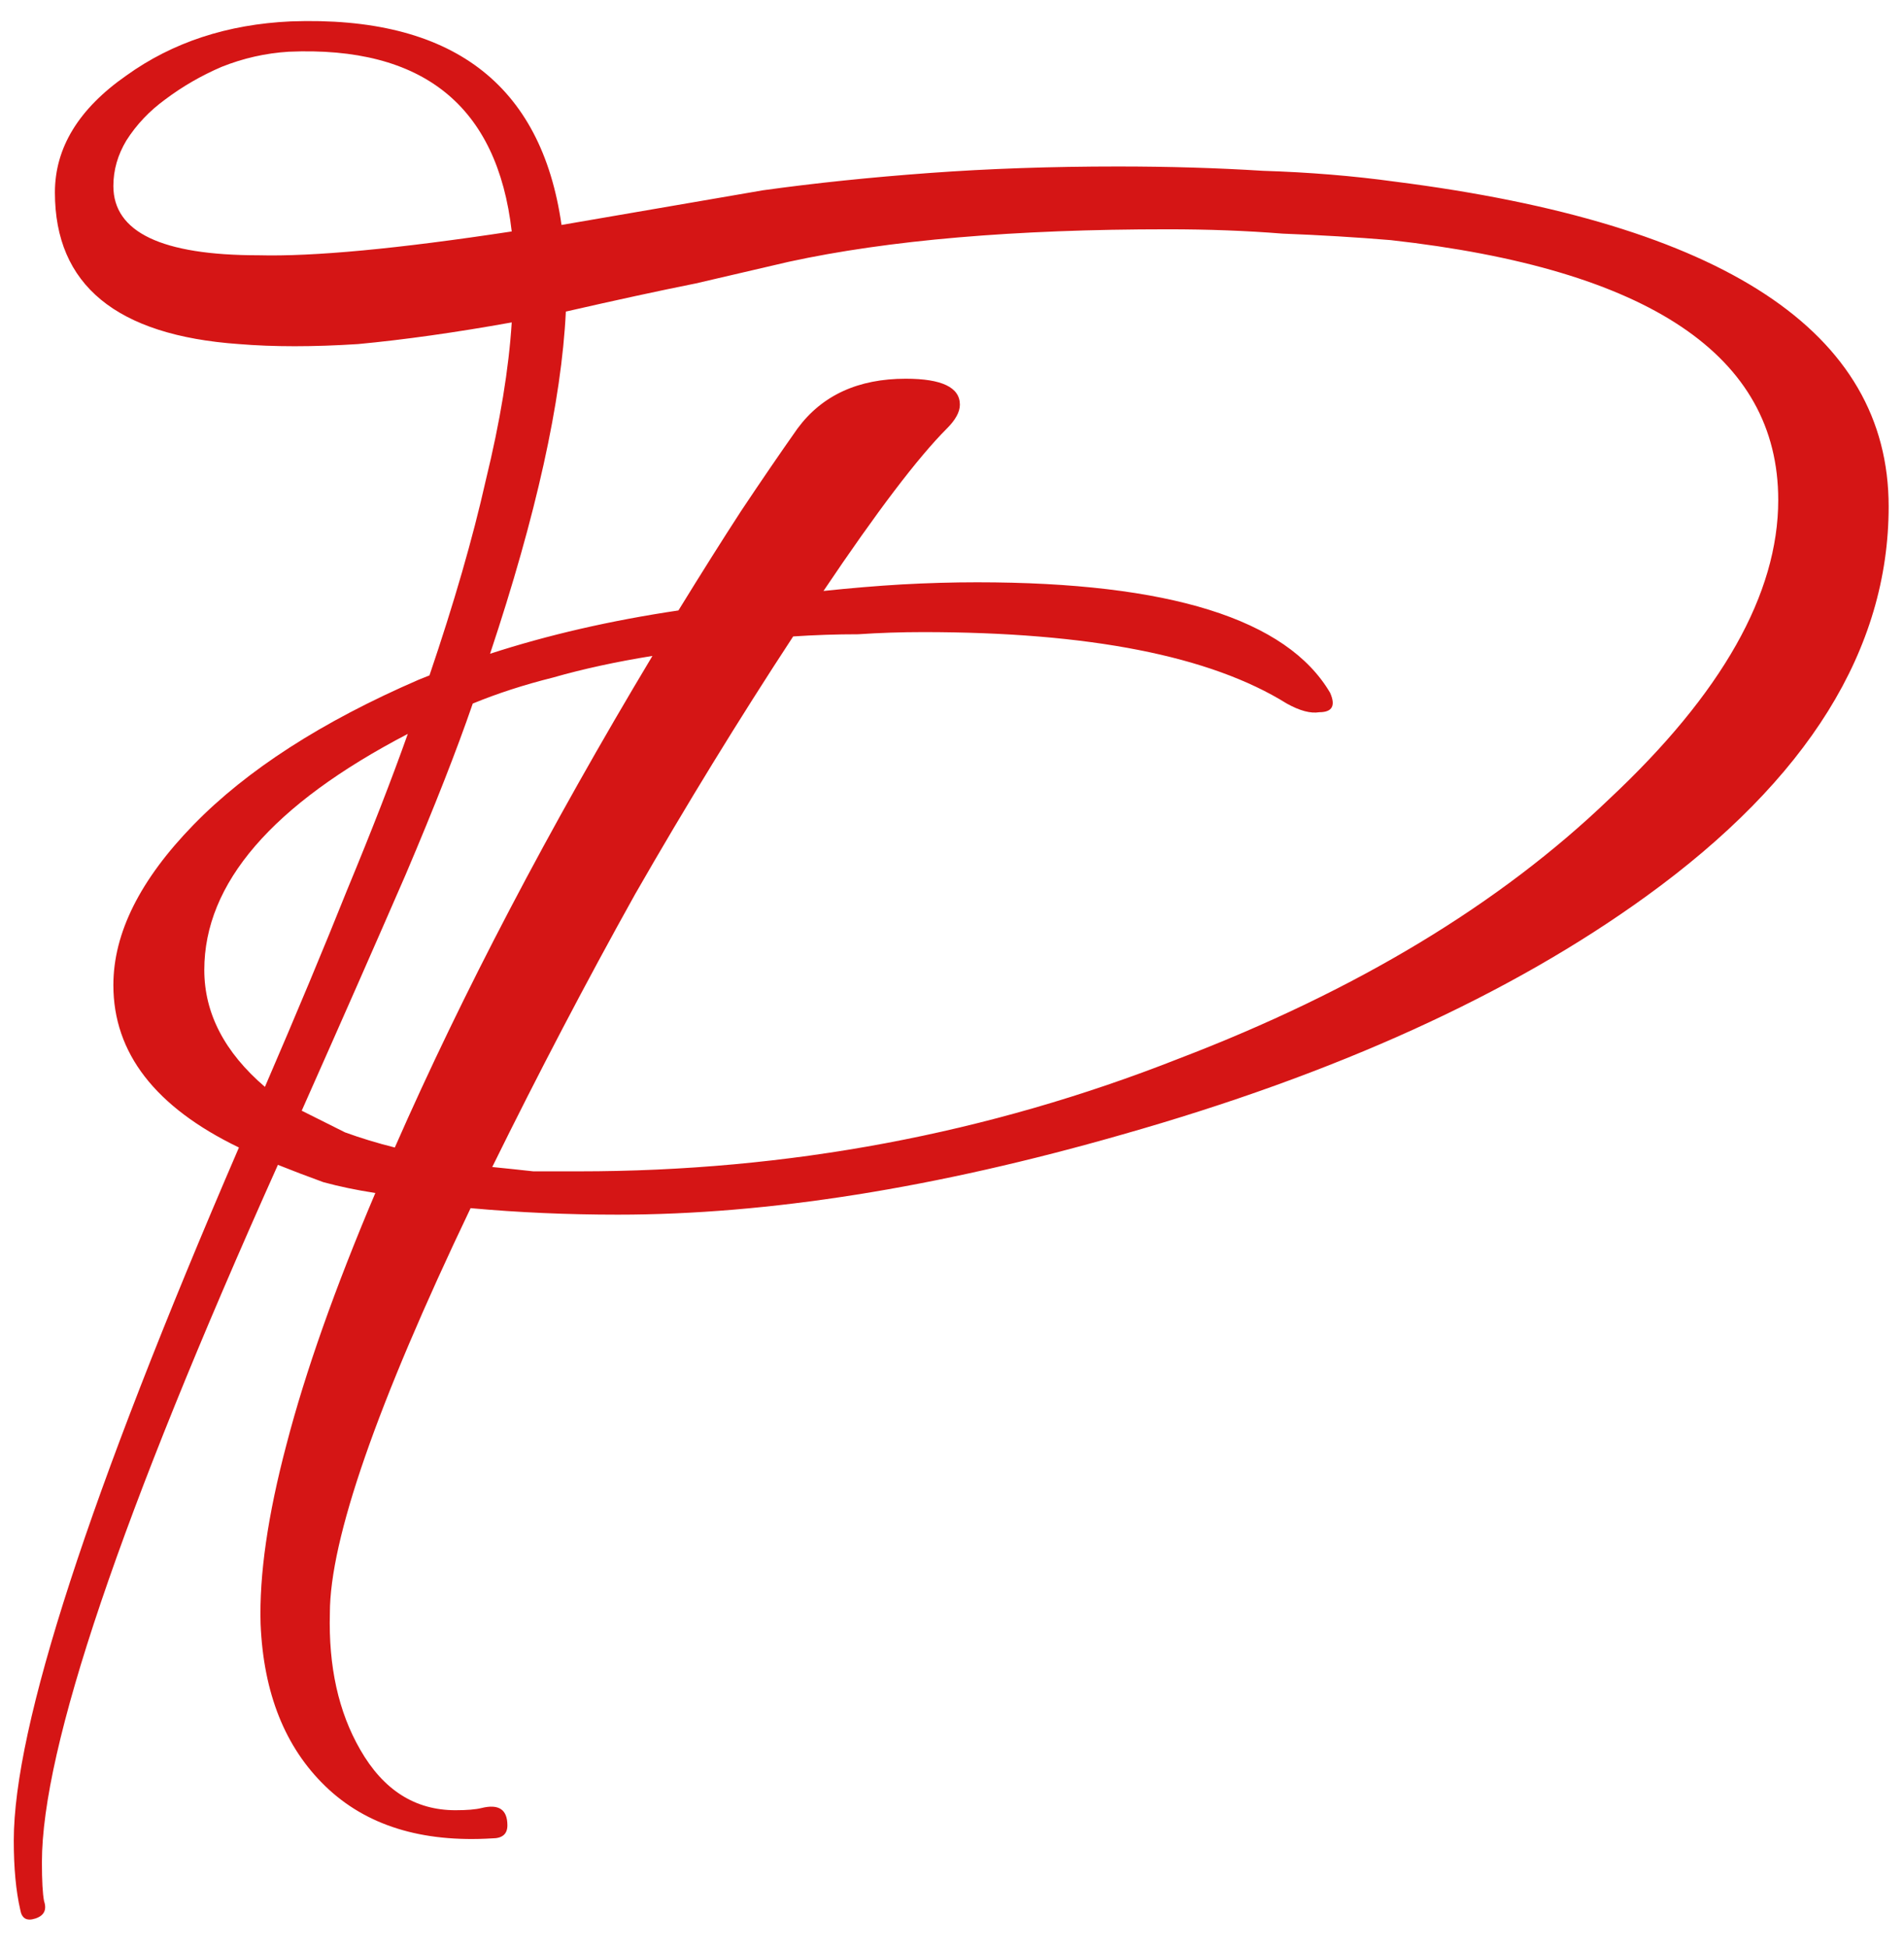 <?xml version="1.0" encoding="UTF-8"?> <svg xmlns="http://www.w3.org/2000/svg" width="131" height="134" viewBox="0 0 131 134" fill="none"><g clip-path="url(#clip0_524_29586)"><g clip-path="url(#clip1_524_29586)"><g clip-path="url(#clip2_524_29586)"><path d="M35.208 15.92C34.215 7.28 29.101 3.159 19.866 3.557C18.277 3.656 16.737 4.003 15.248 4.599C13.858 5.195 12.567 5.94 11.375 6.834C10.283 7.628 9.389 8.571 8.694 9.664C8.098 10.657 7.8 11.7 7.8 12.792C7.8 15.97 11.127 17.558 17.78 17.558C21.554 17.658 27.363 17.112 35.208 15.92ZM28.058 50.478C18.724 55.344 14.056 60.756 14.056 66.714C14.056 69.693 15.446 72.374 18.227 74.758C20.412 69.693 22.298 65.175 23.887 61.203C25.576 57.131 26.966 53.556 28.058 50.478ZM27.164 78.928C31.832 68.303 37.74 57.032 44.89 45.115C42.407 45.513 40.123 46.009 38.038 46.605C36.052 47.102 34.215 47.697 32.527 48.392C31.434 51.57 29.895 55.493 27.909 60.16C25.923 64.728 23.54 70.14 20.759 76.396C21.752 76.893 22.745 77.389 23.738 77.886C24.831 78.283 25.973 78.631 27.164 78.928ZM32.378 83.099C25.923 96.605 22.696 105.89 22.696 110.955C22.596 114.629 23.291 117.757 24.781 120.339C26.37 123.119 28.555 124.51 31.335 124.51C32.13 124.51 32.725 124.46 33.123 124.361C34.314 124.063 34.91 124.46 34.91 125.552C34.91 126.148 34.562 126.446 33.867 126.446C29.002 126.744 25.178 125.552 22.398 122.871C19.617 120.19 18.128 116.466 17.929 111.699C17.83 108.323 18.426 104.201 19.716 99.335C21.008 94.37 23.043 88.611 25.824 82.057C24.533 81.858 23.341 81.61 22.249 81.312C21.156 80.915 20.114 80.517 19.121 80.12C8.297 104.251 2.884 120.239 2.884 128.085C2.884 129.375 2.934 130.269 3.033 130.766C3.232 131.362 3.033 131.759 2.438 131.957C1.842 132.156 1.494 131.957 1.395 131.362C1.097 130.071 0.948 128.482 0.948 126.595C0.948 118.75 6.112 102.861 16.439 78.928C10.68 76.148 7.8 72.424 7.8 67.757C7.8 64.182 9.637 60.508 13.311 56.734C16.986 52.96 22.149 49.634 28.803 46.754L29.548 46.456C31.236 41.491 32.527 37.022 33.42 33.05C34.413 28.978 35.009 25.354 35.208 22.176C31.335 22.871 27.81 23.368 24.632 23.666C21.554 23.864 18.823 23.864 16.439 23.666C7.999 23.07 3.778 19.594 3.778 13.239C3.778 10.16 5.417 7.479 8.694 5.195C11.871 2.911 15.645 1.67 20.014 1.471C31.037 1.074 37.244 5.741 38.634 15.473L52.487 13.09C56.062 12.593 59.885 12.196 63.957 11.898C68.028 11.6 72.348 11.451 76.916 11.451C80.391 11.451 83.718 11.55 86.896 11.749C90.074 11.848 93.102 12.097 95.982 12.494C118.624 15.374 129.944 22.822 129.944 34.837C129.944 44.669 124.383 53.606 113.261 61.65C103.927 68.402 91.911 73.864 77.214 78.035C64.403 81.709 52.834 83.546 42.507 83.546C39.031 83.546 35.655 83.397 32.378 83.099ZM65.148 29.475C63.162 31.461 60.332 35.185 56.658 40.647C58.544 40.448 60.332 40.299 62.02 40.2C63.808 40.1 65.545 40.051 67.234 40.051C80.441 40.051 88.534 42.583 91.513 47.648C91.911 48.541 91.662 48.988 90.769 48.988C90.173 49.088 89.428 48.889 88.534 48.392C83.271 45.115 74.93 43.477 63.51 43.477C62.02 43.477 60.531 43.526 59.041 43.626C57.551 43.626 56.062 43.675 54.572 43.775C50.799 49.534 47.174 55.443 43.699 61.501C40.322 67.558 37.045 73.814 33.867 80.269C34.86 80.368 35.804 80.468 36.697 80.567C37.691 80.567 38.733 80.567 39.826 80.567C54.225 80.567 67.978 77.985 81.087 72.821C93.301 68.154 103.182 62.196 110.729 54.947C118.475 47.697 122.347 40.845 122.347 34.391C122.347 24.46 113.46 18.502 95.684 16.516C93.301 16.317 90.818 16.168 88.237 16.069C85.754 15.87 83.122 15.771 80.342 15.771C69.816 15.771 61.126 16.516 54.274 18.005C52.586 18.402 50.451 18.899 47.869 19.495C45.387 19.991 42.407 20.637 38.932 21.431C38.634 27.588 36.896 35.433 33.718 44.966C37.691 43.675 42.01 42.682 46.678 41.987C48.267 39.405 49.706 37.121 50.997 35.135C52.388 33.05 53.679 31.163 54.87 29.475C56.558 27.191 59.041 26.049 62.318 26.049C64.801 26.049 66.042 26.645 66.042 27.836C66.042 28.333 65.744 28.879 65.148 29.475Z" fill="#D51515"></path></g></g></g><defs><clipPath id="clip0_524_29586"><rect width="131" height="133.11" fill="white"></rect></clipPath><clipPath id="clip1_524_29586"><rect width="131" height="133.11" fill="white"></rect></clipPath><clipPath id="clip2_524_29586"><rect width="130.997" height="133.11" fill="white" transform="translate(0.001)"></rect></clipPath></defs></svg> 